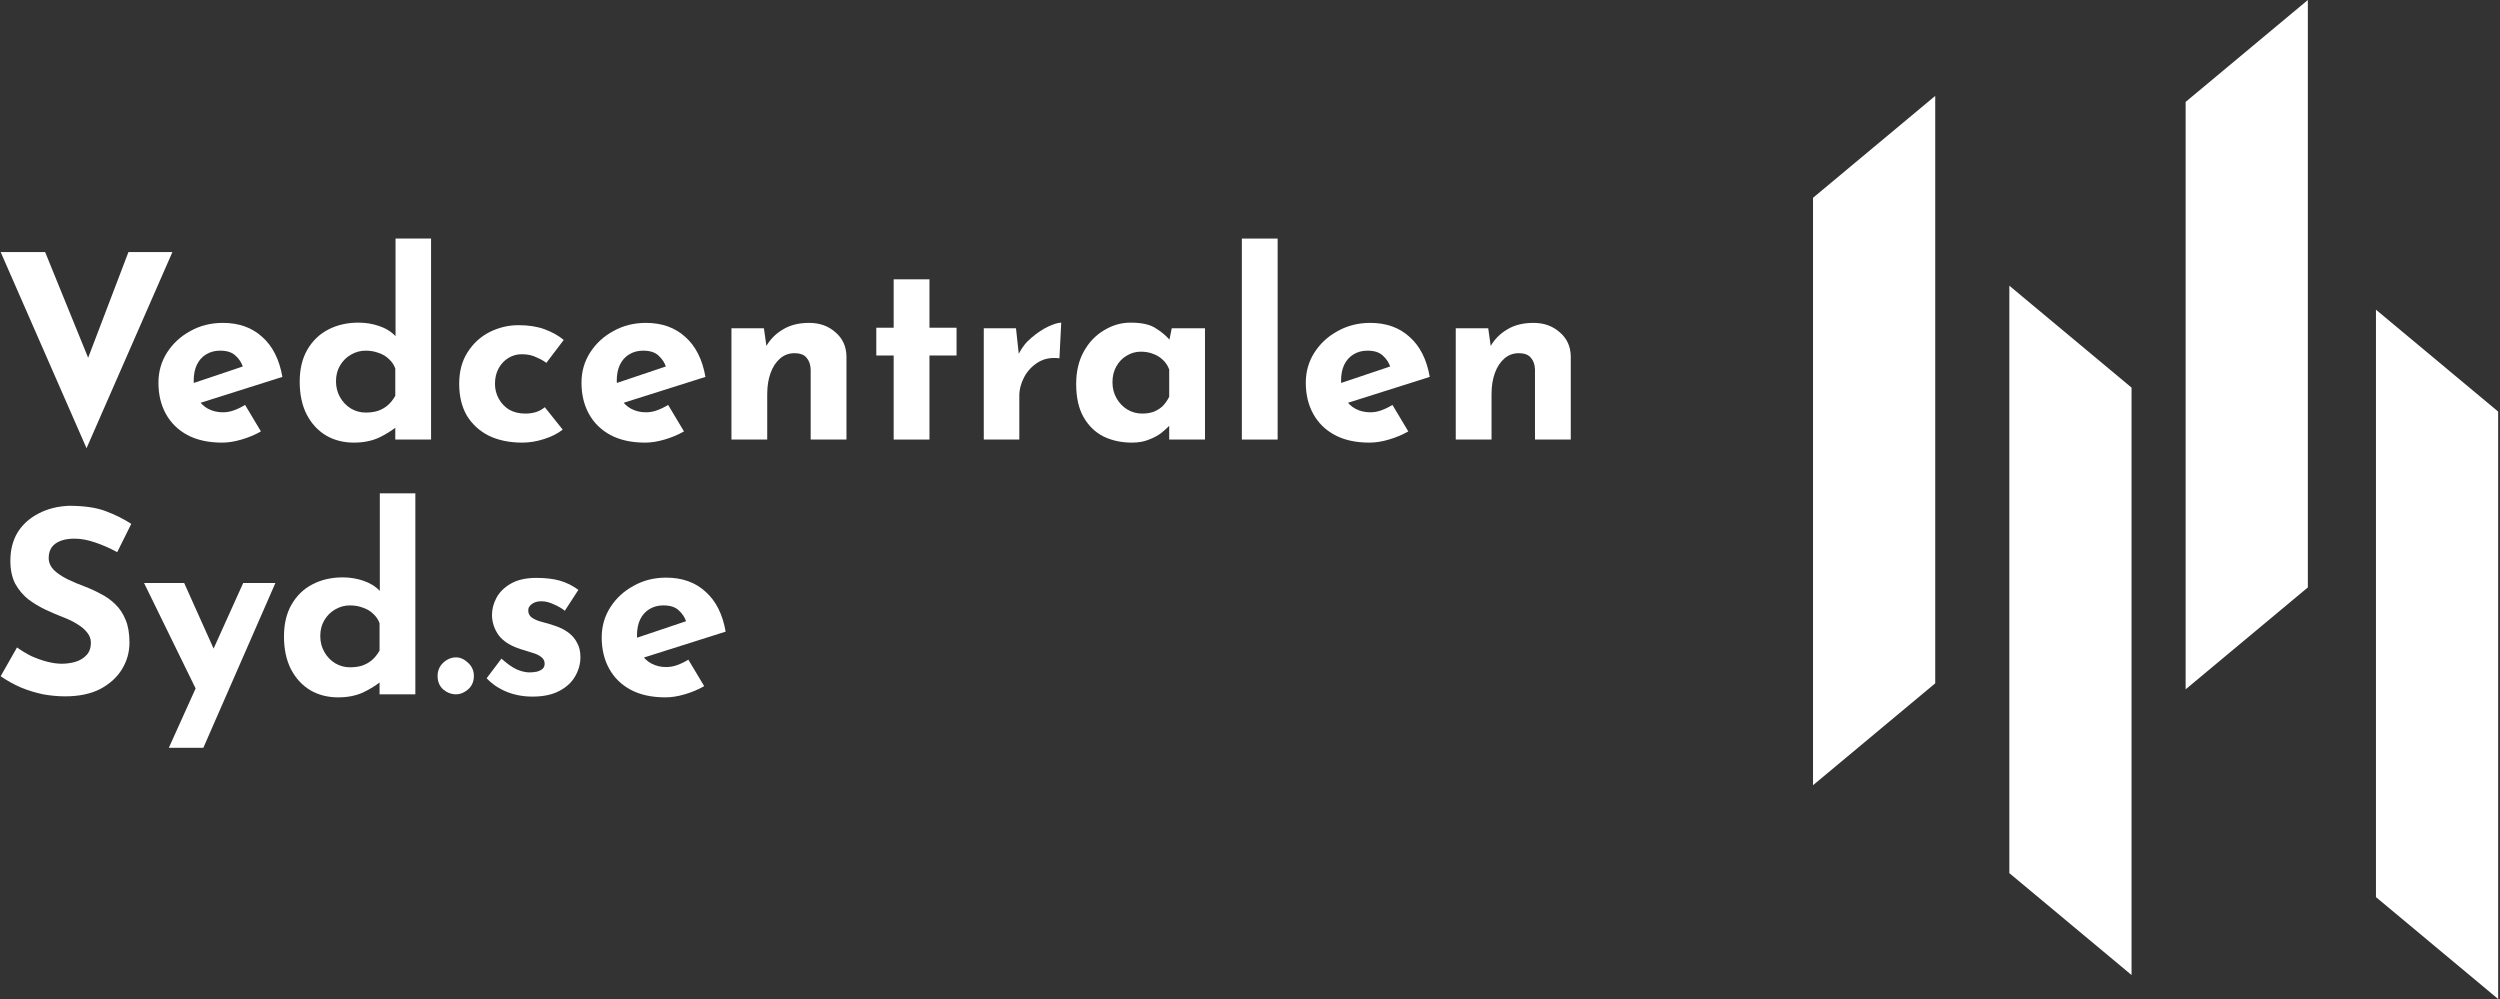 <svg width="1001" height="400" viewBox="0 0 1001 400" fill="none" xmlns="http://www.w3.org/2000/svg">
<rect x="0" y="0" width="1001" height="400" fill="#333333" stroke="none"/>
<path d="M774.863 273.6V38.4L725.933 79.2V314.4L774.863 273.6Z" fill="white"/>
<path d="M924.061 235.2V0L875.13 40.8V276L924.061 235.2Z" fill="white"/>
<path d="M804.542 349.6V114.4L853.472 155.2V390.4L804.542 349.6Z" fill="white"/>
<path d="M951.333 359.2V124L1000.26 164.8V400L951.333 359.2Z" fill="white"/>
<path d="M18.07 100.928L40.072 154.988L31.476 153.254L51.431 100.928H69.032L34.648 179.468L0.264 100.928H18.07Z" fill="white"/>
<path d="M88.919 177.224C83.461 177.224 78.822 176.204 75.001 174.164C71.249 172.124 68.384 169.302 66.405 165.698C64.427 162.094 63.438 157.946 63.438 153.254C63.438 148.766 64.597 144.72 66.917 141.116C69.237 137.512 72.341 134.656 76.229 132.548C80.118 130.372 84.45 129.284 89.226 129.284C95.639 129.284 100.892 131.154 104.985 134.894C109.147 138.566 111.842 143.904 113.07 150.908L78.276 161.924L75.104 154.172L100.278 145.706L97.31 147.032C96.764 145.264 95.775 143.734 94.343 142.442C92.978 141.082 90.897 140.402 88.1 140.402C85.985 140.402 84.109 140.912 82.472 141.932C80.903 142.884 79.675 144.278 78.788 146.114C77.969 147.882 77.56 149.99 77.56 152.438C77.56 155.226 78.071 157.572 79.095 159.476C80.118 161.312 81.517 162.706 83.29 163.658C85.064 164.61 87.043 165.086 89.226 165.086C90.795 165.086 92.296 164.814 93.728 164.27C95.229 163.726 96.696 163.012 98.129 162.128L104.474 172.736C102.086 174.096 99.493 175.184 96.696 176C93.967 176.816 91.375 177.224 88.919 177.224Z" fill="white"/>
<path d="M141.696 177.224C137.534 177.224 133.816 176.272 130.542 174.368C127.267 172.396 124.674 169.574 122.764 165.902C120.922 162.23 120.001 157.878 120.001 152.846C120.001 147.814 121.024 143.53 123.071 139.994C125.118 136.458 127.915 133.772 131.463 131.936C135.01 130.1 139.035 129.182 143.538 129.182C146.403 129.182 149.132 129.624 151.725 130.508C154.385 131.392 156.603 132.752 158.376 134.588V139.076V95.522H172.601V176H158.274V167.33L159.4 170.39C157.08 172.294 154.488 173.926 151.622 175.286C148.757 176.578 145.448 177.224 141.696 177.224ZM146.403 165.188C148.314 165.188 149.985 164.95 151.418 164.474C152.919 163.93 154.215 163.182 155.306 162.23C156.466 161.21 157.455 159.952 158.274 158.456V147.542C157.728 146.046 156.875 144.788 155.716 143.768C154.624 142.68 153.26 141.864 151.622 141.32C150.053 140.708 148.314 140.402 146.403 140.402C144.288 140.402 142.31 140.946 140.468 142.034C138.694 143.054 137.261 144.482 136.17 146.318C135.078 148.154 134.533 150.262 134.533 152.642C134.533 155.022 135.078 157.164 136.17 159.068C137.261 160.972 138.694 162.468 140.468 163.556C142.31 164.644 144.288 165.188 146.403 165.188Z" fill="white"/>
<path d="M225.305 172.022C223.327 173.586 220.837 174.844 217.835 175.796C214.901 176.748 212.002 177.224 209.136 177.224C204.02 177.224 199.551 176.306 195.731 174.47C191.978 172.566 189.045 169.88 186.93 166.412C184.883 162.876 183.86 158.626 183.86 153.662C183.86 148.698 184.986 144.482 187.237 141.014C189.488 137.478 192.422 134.792 196.038 132.956C199.722 131.12 203.576 130.202 207.601 130.202C211.627 130.202 215.106 130.746 218.04 131.834C221.041 132.922 223.6 134.35 225.715 136.118L218.756 145.298C217.801 144.55 216.47 143.802 214.765 143.054C213.127 142.238 211.183 141.83 208.932 141.83C206.953 141.83 205.145 142.34 203.508 143.36C201.871 144.38 200.575 145.774 199.619 147.542C198.664 149.31 198.187 151.35 198.187 153.662C198.187 155.838 198.698 157.844 199.722 159.68C200.745 161.516 202.144 162.978 203.917 164.066C205.759 165.086 207.908 165.596 210.364 165.596C211.934 165.596 213.366 165.392 214.662 164.984C216.027 164.508 217.187 163.862 218.142 163.046L225.305 172.022Z" fill="white"/>
<path d="M258.31 177.224C252.852 177.224 248.213 176.204 244.392 174.164C240.64 172.124 237.775 169.302 235.796 165.698C233.818 162.094 232.828 157.946 232.828 153.254C232.828 148.766 233.988 144.72 236.308 141.116C238.627 137.512 241.731 134.656 245.62 132.548C249.509 130.372 253.841 129.284 258.617 129.284C265.029 129.284 270.283 131.154 274.376 134.894C278.538 138.566 281.232 143.904 282.46 150.908L247.667 161.924L244.494 154.172L269.669 145.706L266.701 147.032C266.155 145.264 265.166 143.734 263.733 142.442C262.369 141.082 260.288 140.402 257.491 140.402C255.376 140.402 253.5 140.912 251.862 141.932C250.293 142.884 249.065 144.278 248.178 146.114C247.36 147.882 246.95 149.99 246.95 152.438C246.95 155.226 247.462 157.572 248.485 159.476C249.509 161.312 250.907 162.706 252.681 163.658C254.455 164.61 256.433 165.086 258.617 165.086C260.186 165.086 261.687 164.814 263.119 164.27C264.62 163.726 266.087 163.012 267.52 162.128L273.864 172.736C271.477 174.096 268.884 175.184 266.087 176C263.358 176.816 260.766 177.224 258.31 177.224Z" fill="white"/>
<path d="M305.868 131.426L306.993 139.382L306.789 138.668C308.358 135.88 310.575 133.636 313.44 131.936C316.306 130.168 319.819 129.284 323.981 129.284C328.211 129.284 331.724 130.542 334.521 133.058C337.387 135.506 338.853 138.702 338.922 142.646V176H324.595V147.95C324.527 145.978 323.981 144.414 322.957 143.258C322.002 142.034 320.365 141.422 318.045 141.422C315.862 141.422 313.952 142.136 312.315 143.564C310.677 144.992 309.415 146.93 308.528 149.378C307.641 151.826 307.198 154.648 307.198 157.844V176H292.871V131.426H305.868Z" fill="white"/>
<path d="M357.828 111.842H372.155V131.222H383.002V142.34H372.155V176H357.828V142.34H350.869V131.222H357.828V111.842Z" fill="white"/>
<path d="M406.8 131.426L408.131 143.666L407.824 141.83C409.12 139.178 410.894 136.934 413.145 135.098C415.396 133.194 417.614 131.732 419.797 130.712C422.048 129.692 423.754 129.182 424.913 129.182L424.197 143.462C420.854 143.054 417.989 143.598 415.601 145.094C413.213 146.59 411.371 148.562 410.075 151.01C408.779 153.458 408.131 155.974 408.131 158.558V176H393.906V131.426H406.8Z" fill="white"/>
<path d="M453.209 177.224C449.048 177.224 445.262 176.408 441.85 174.776C438.507 173.076 435.847 170.492 433.868 167.024C431.89 163.556 430.901 159.136 430.901 153.764C430.901 148.732 431.924 144.38 433.971 140.708C436.017 137.036 438.712 134.214 442.055 132.242C445.398 130.202 448.946 129.182 452.698 129.182C457.132 129.182 460.475 129.93 462.727 131.426C465.046 132.854 466.956 134.452 468.457 136.22L467.843 137.954L469.174 131.426H482.477V176H468.15V166.31L469.276 169.37C469.139 169.37 468.73 169.778 468.048 170.594C467.366 171.342 466.342 172.26 464.978 173.348C463.682 174.368 462.044 175.252 460.066 176C458.156 176.816 455.87 177.224 453.209 177.224ZM457.303 165.596C459.008 165.596 460.543 165.358 461.908 164.882C463.272 164.338 464.466 163.59 465.49 162.638C466.513 161.618 467.4 160.36 468.15 158.864V147.95C467.604 146.454 466.786 145.196 465.694 144.176C464.603 143.088 463.306 142.272 461.806 141.728C460.305 141.116 458.633 140.81 456.791 140.81C454.744 140.81 452.834 141.354 451.06 142.442C449.355 143.462 447.99 144.89 446.967 146.726C445.944 148.562 445.432 150.67 445.432 153.05C445.432 155.43 445.978 157.572 447.069 159.476C448.161 161.38 449.594 162.876 451.367 163.964C453.209 165.052 455.188 165.596 457.303 165.596Z" fill="white"/>
<path d="M497.239 95.522H511.566V176H497.239V95.522Z" fill="white"/>
<path d="M548.323 177.224C542.865 177.224 538.226 176.204 534.405 174.164C530.653 172.124 527.788 169.302 525.809 165.698C523.831 162.094 522.841 157.946 522.841 153.254C522.841 148.766 524.001 144.72 526.321 141.116C528.64 137.512 531.744 134.656 535.633 132.548C539.522 130.372 543.854 129.284 548.63 129.284C555.042 129.284 560.296 131.154 564.389 134.894C568.551 138.566 571.245 143.904 572.473 150.908L537.68 161.924L534.507 154.172L559.682 145.706L556.714 147.032C556.168 145.264 555.179 143.734 553.746 142.442C552.382 141.082 550.301 140.402 547.504 140.402C545.389 140.402 543.513 140.912 541.875 141.932C540.306 142.884 539.078 144.278 538.191 146.114C537.373 147.882 536.963 149.99 536.963 152.438C536.963 155.226 537.475 157.572 538.498 159.476C539.522 161.312 540.92 162.706 542.694 163.658C544.468 164.61 546.446 165.086 548.63 165.086C550.199 165.086 551.7 164.814 553.132 164.27C554.633 163.726 556.1 163.012 557.533 162.128L563.877 172.736C561.489 174.096 558.897 175.184 556.1 176C553.371 176.816 550.779 177.224 548.323 177.224Z" fill="white"/>
<path d="M595.881 131.426L597.006 139.382L596.802 138.668C598.371 135.88 600.588 133.636 603.453 131.936C606.319 130.168 609.832 129.284 613.994 129.284C618.224 129.284 621.737 130.542 624.534 133.058C627.4 135.506 628.866 138.702 628.935 142.646V176H614.608V147.95C614.54 145.978 613.994 144.414 612.97 143.258C612.015 142.034 610.378 141.422 608.058 141.422C605.875 141.422 603.965 142.136 602.328 143.564C600.69 144.992 599.428 146.93 598.541 149.378C597.654 151.826 597.211 154.648 597.211 157.844V176H582.884V131.426H595.881Z" fill="white"/>
<path d="M46.928 221.084C44.063 219.52 41.129 218.228 38.127 217.208C35.194 216.188 32.431 215.678 29.838 215.678C26.632 215.678 24.108 216.324 22.266 217.616C20.424 218.908 19.503 220.846 19.503 223.43C19.503 225.198 20.185 226.796 21.549 228.224C22.982 229.584 24.79 230.808 26.973 231.896C29.224 232.984 31.544 233.97 33.932 234.854C36.115 235.67 38.264 236.656 40.379 237.812C42.562 238.9 44.506 240.294 46.212 241.994C47.917 243.626 49.282 245.7 50.305 248.216C51.329 250.664 51.84 253.69 51.84 257.294C51.84 261.102 50.851 264.638 48.873 267.902C46.894 271.166 43.995 273.818 40.174 275.858C36.354 277.83 31.646 278.816 26.052 278.816C23.187 278.816 20.253 278.544 17.251 278C14.318 277.388 11.418 276.504 8.553 275.348C5.688 274.124 2.925 272.594 0.264 270.758L6.813 259.232C8.587 260.524 10.497 261.68 12.544 262.7C14.659 263.652 16.774 264.4 18.889 264.944C21.004 265.488 22.948 265.76 24.722 265.76C26.495 265.76 28.269 265.522 30.043 265.046C31.885 264.502 33.386 263.618 34.546 262.394C35.774 261.17 36.388 259.47 36.388 257.294C36.388 255.798 35.876 254.438 34.853 253.214C33.898 251.99 32.567 250.868 30.862 249.848C29.224 248.828 27.416 247.944 25.438 247.196C23.119 246.312 20.731 245.292 18.275 244.136C15.819 242.98 13.499 241.586 11.316 239.954C9.201 238.254 7.461 236.18 6.097 233.732C4.801 231.216 4.153 228.156 4.153 224.552C4.153 220.2 5.108 216.426 7.018 213.23C8.996 210.034 11.759 207.518 15.307 205.682C18.855 203.778 22.948 202.724 27.587 202.52C33.659 202.52 38.571 203.234 42.323 204.662C46.144 206.09 49.555 207.79 52.557 209.762L46.928 221.084Z" fill="white"/>
<path d="M67.6 299.42L97.38 233.426H110.274L81.416 299.42H67.6ZM79.574 278.204L57.674 233.426H73.74L90.626 271.064L79.574 278.204Z" fill="white"/>
<path d="M135.4 279.224C131.238 279.224 127.52 278.272 124.246 276.368C120.971 274.396 118.378 271.574 116.468 267.902C114.626 264.23 113.705 259.878 113.705 254.846C113.705 249.814 114.729 245.53 116.775 241.994C118.822 238.458 121.619 235.772 125.167 233.936C128.714 232.1 132.739 231.182 137.242 231.182C140.107 231.182 142.836 231.624 145.429 232.508C148.089 233.392 150.307 234.752 152.08 236.588V241.076V197.522H166.305V278H151.978V269.33L153.104 272.39C150.784 274.294 148.192 275.926 145.326 277.286C142.461 278.578 139.152 279.224 135.4 279.224ZM140.107 267.188C142.018 267.188 143.689 266.95 145.122 266.474C146.623 265.93 147.919 265.182 149.01 264.23C150.17 263.21 151.159 261.952 151.978 260.456V249.542C151.432 248.046 150.58 246.788 149.42 245.768C148.328 244.68 146.964 243.864 145.326 243.32C143.757 242.708 142.018 242.402 140.107 242.402C137.992 242.402 136.014 242.946 134.172 244.034C132.398 245.054 130.966 246.482 129.874 248.318C128.782 250.154 128.237 252.262 128.237 254.642C128.237 257.022 128.782 259.164 129.874 261.068C130.966 262.972 132.398 264.468 134.172 265.556C136.014 266.644 137.992 267.188 140.107 267.188Z" fill="white"/>
<path d="M175.21 270.656C175.21 268.548 175.961 266.78 177.462 265.352C179.031 263.924 180.736 263.21 182.578 263.21C184.284 263.21 185.887 263.924 187.388 265.352C188.957 266.78 189.742 268.548 189.742 270.656C189.742 272.9 188.957 274.702 187.388 276.062C185.887 277.354 184.284 278 182.578 278C180.736 278 179.031 277.354 177.462 276.062C175.961 274.702 175.21 272.9 175.21 270.656Z" fill="white"/>
<path d="M213.163 278.918C209.479 278.918 206.034 278.272 202.828 276.98C199.689 275.688 197.029 273.886 194.846 271.574L200.781 263.72C202.964 265.692 204.977 267.12 206.819 268.004C208.729 268.82 210.435 269.228 211.935 269.228C213.095 269.228 214.119 269.126 215.005 268.922C215.961 268.65 216.711 268.276 217.257 267.8C217.803 267.256 218.075 266.576 218.075 265.76C218.075 264.604 217.598 263.686 216.643 263.006C215.756 262.326 214.596 261.782 213.163 261.374C211.731 260.898 210.196 260.422 208.558 259.946C204.465 258.654 201.497 256.784 199.655 254.336C197.882 251.82 196.995 249.1 196.995 246.176C196.995 243.932 197.575 241.688 198.734 239.444C199.962 237.132 201.873 235.228 204.465 233.732C207.126 232.168 210.537 231.386 214.698 231.386C218.451 231.386 221.623 231.76 224.216 232.508C226.808 233.256 229.264 234.48 231.584 236.18L226.16 244.544C224.864 243.524 223.397 242.674 221.76 241.994C220.19 241.246 218.724 240.838 217.359 240.77C216.131 240.702 215.074 240.838 214.187 241.178C213.368 241.518 212.72 241.96 212.242 242.504C211.765 243.048 211.526 243.626 211.526 244.238C211.458 245.53 211.935 246.55 212.959 247.298C214.05 248.046 215.415 248.624 217.052 249.032C218.689 249.44 220.293 249.916 221.862 250.46C224.045 251.14 225.921 252.058 227.49 253.214C229.059 254.37 230.253 255.764 231.072 257.396C231.959 258.96 232.402 260.864 232.402 263.108C232.402 265.828 231.686 268.412 230.253 270.86C228.889 273.24 226.774 275.178 223.909 276.674C221.111 278.17 217.53 278.918 213.163 278.918Z" fill="white"/>
<path d="M266.404 279.224C260.947 279.224 256.307 278.204 252.487 276.164C248.735 274.124 245.869 271.302 243.891 267.698C241.912 264.094 240.923 259.946 240.923 255.254C240.923 250.766 242.083 246.72 244.403 243.116C246.722 239.512 249.826 236.656 253.715 234.548C257.604 232.372 261.936 231.284 266.711 231.284C273.124 231.284 278.377 233.154 282.471 236.894C286.632 240.566 289.327 245.904 290.555 252.908L255.762 263.924L252.589 256.172L277.763 247.706L274.796 249.032C274.25 247.264 273.261 245.734 271.828 244.442C270.464 243.082 268.383 242.402 265.586 242.402C263.471 242.402 261.595 242.912 259.957 243.932C258.388 244.884 257.16 246.278 256.273 248.114C255.455 249.882 255.045 251.99 255.045 254.438C255.045 257.226 255.557 259.572 256.58 261.476C257.604 263.312 259.002 264.706 260.776 265.658C262.55 266.61 264.528 267.086 266.711 267.086C268.28 267.086 269.781 266.814 271.214 266.27C272.715 265.726 274.182 265.012 275.614 264.128L281.959 274.736C279.571 276.096 276.979 277.184 274.182 278C271.453 278.816 268.86 279.224 266.404 279.224Z" fill="white"/>
</svg>
